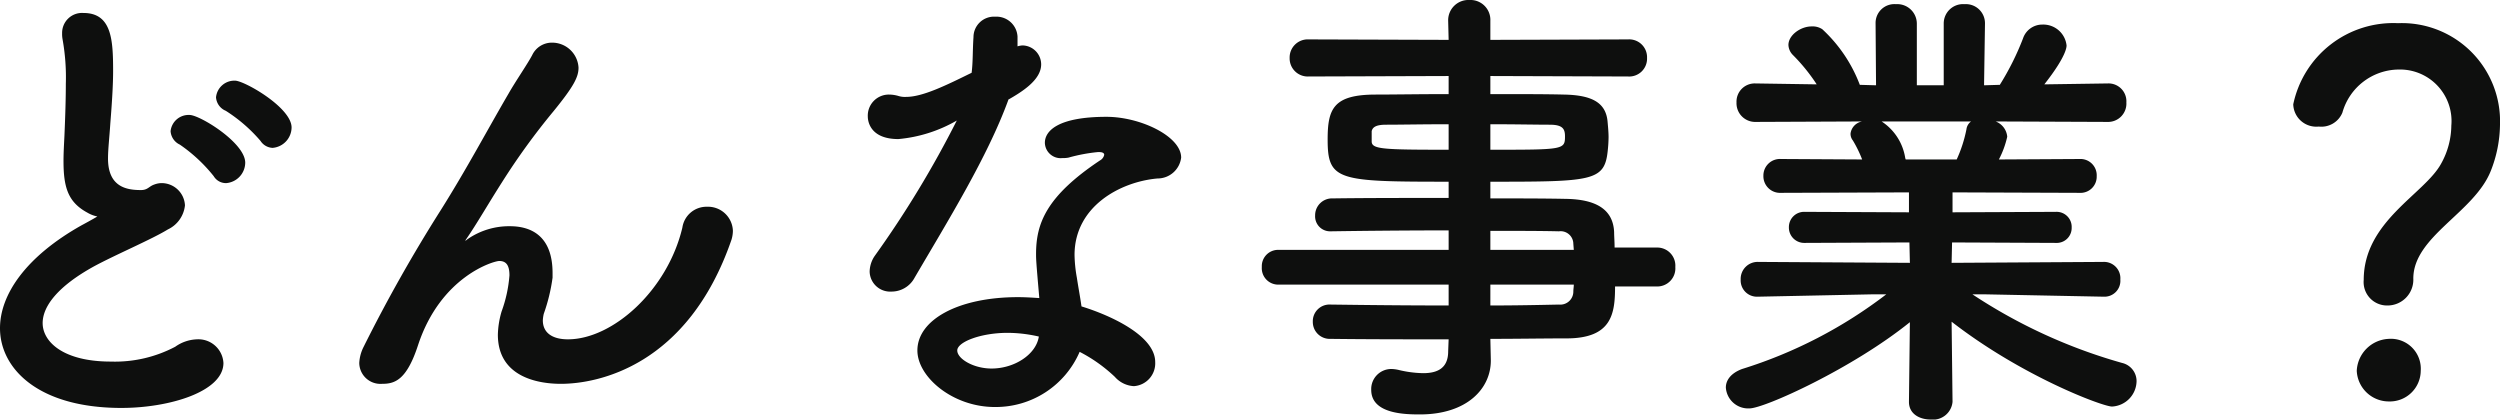 <svg xmlns="http://www.w3.org/2000/svg" width="161.79" height="27.15" viewBox="0 0 161.79 27.15">
  <path id="パス_1883" data-name="パス 1883" d="M-63.18-15.33a1.339,1.339,0,0,0,1.23-1.32c0-1.29-3.06-3.03-3.66-3.03a1.194,1.194,0,0,0-1.23,1.08,1.019,1.019,0,0,0,.63.87,10.031,10.031,0,0,1,2.25,1.95A.981.981,0,0,0-63.18-15.33Zm-3,2.28a1.339,1.339,0,0,0,1.23-1.32c0-1.29-2.94-3.09-3.6-3.09a1.171,1.171,0,0,0-1.23,1.05,1.036,1.036,0,0,0,.6.87,10.165,10.165,0,0,1,2.19,2.04A.921.921,0,0,0-66.18-13.05Zm-8.34,2.16c-.24.15-.96.54-1.02.57-3.63,2.04-5.28,4.5-5.28,6.66,0,2.58,2.43,5.16,7.86,5.16,3.09,0,6.6-1.05,6.6-2.91a1.622,1.622,0,0,0-1.71-1.53,2.562,2.562,0,0,0-1.41.48,8.37,8.37,0,0,1-4.17.96c-3.09,0-4.41-1.29-4.41-2.49,0-1.11,1.02-2.4,3.3-3.66,1.38-.75,3.78-1.77,4.8-2.4a1.948,1.948,0,0,0,1.11-1.56,1.514,1.514,0,0,0-1.5-1.44,1.359,1.359,0,0,0-.48.09c-.36.12-.42.36-.87.36-.9,0-2.13-.18-2.13-2.04,0-.6.09-1.35.15-2.28.12-1.5.18-2.55.18-3.39,0-2.01-.09-3.75-1.92-3.75a1.29,1.29,0,0,0-1.38,1.32,1.845,1.845,0,0,0,.03.39,13.9,13.9,0,0,1,.21,2.88c0,.9-.03,1.98-.09,3.36-.03.6-.06,1.14-.06,1.62,0,1.68.27,2.67,1.56,3.36A2.068,2.068,0,0,0-74.52-10.89Zm41.04,1.5a2.039,2.039,0,0,0,.09-.57,1.613,1.613,0,0,0-1.68-1.56,1.578,1.578,0,0,0-1.59,1.35c-.96,4.05-4.5,7.23-7.41,7.23-.96,0-1.62-.39-1.62-1.23a2.353,2.353,0,0,1,.06-.42,11.6,11.6,0,0,0,.57-2.34v-.3c0-2.37-1.35-3.03-2.76-3.03a4.711,4.711,0,0,0-2.7.81,1.083,1.083,0,0,0-.15.12h-.03c0-.03.03-.06.09-.15.66-.96,1.38-2.22,2.28-3.63A44.391,44.391,0,0,1-45-17.7c1.32-1.62,1.62-2.22,1.62-2.82a1.711,1.711,0,0,0-1.71-1.62,1.408,1.408,0,0,0-1.29.81c-.3.57-1.05,1.65-1.53,2.49-1.35,2.31-2.7,4.86-4.38,7.53A98.779,98.779,0,0,0-57.3-2.43a2.583,2.583,0,0,0-.27,1.02A1.37,1.37,0,0,0-56.1-.06c.81,0,1.59-.21,2.34-2.52,1.47-4.44,4.89-5.43,5.25-5.43.42,0,.66.24.66.93a8.715,8.715,0,0,1-.51,2.34,5.752,5.752,0,0,0-.24,1.5c0,2.73,2.58,3.18,4.08,3.18C-42.15-.06-36.3-1.2-33.48-9.39Zm17.91-9.06c.84-.48,2.13-1.26,2.13-2.28a1.23,1.23,0,0,0-1.2-1.23,1.276,1.276,0,0,0-.33.06v-.63a1.365,1.365,0,0,0-1.44-1.29,1.328,1.328,0,0,0-1.41,1.32c-.06.9-.03,1.59-.12,2.31-1.59.78-3.15,1.56-4.23,1.56a1.4,1.4,0,0,1-.51-.06,2.241,2.241,0,0,0-.6-.09,1.363,1.363,0,0,0-1.38,1.41c0,.12,0,1.47,1.98,1.47a9.194,9.194,0,0,0,3.78-1.2,66.288,66.288,0,0,1-5.31,8.76,1.85,1.85,0,0,0-.33,1.02,1.328,1.328,0,0,0,1.41,1.29,1.69,1.69,0,0,0,1.5-.9c2.16-3.69,4.71-7.8,6.06-11.49Zm4.62,16.32A9.875,9.875,0,0,1-8.67-.51a1.761,1.761,0,0,0,1.23.6A1.48,1.48,0,0,0-6.06-1.47c0-1.71-2.91-3.03-4.77-3.6-.09-.63-.21-1.26-.3-1.86a9.045,9.045,0,0,1-.15-1.47c0-3.15,2.97-4.74,5.37-4.95A1.537,1.537,0,0,0-4.38-14.7c0-1.38-2.64-2.64-4.83-2.64-3.12,0-3.99.9-3.99,1.68a1.023,1.023,0,0,0,1.14.99,1.845,1.845,0,0,0,.39-.03,10.852,10.852,0,0,1,1.92-.36c.12,0,.39,0,.39.18a.536.536,0,0,1-.27.36c-3.51,2.34-4.14,4.11-4.14,6.06,0,.33,0,.45.21,2.85-.45-.03-.93-.06-1.38-.06-3.87,0-6.51,1.47-6.51,3.45,0,1.71,2.28,3.66,5.01,3.66A5.914,5.914,0,0,0-10.95-2.13Zm-2.64-.99c-.18,1.17-1.59,2.07-3.06,2.07-1.17,0-2.22-.63-2.22-1.17s1.5-1.14,3.27-1.14A9.2,9.2,0,0,1-13.59-3.12ZM26.43-6.36A1.172,1.172,0,0,0,27.6-7.62a1.172,1.172,0,0,0-1.17-1.26H23.67c0-.39-.03-.72-.03-.99-.06-1.5-1.2-2.13-3.12-2.16-1.44-.03-3.12-.03-4.89-.03v-1.08c6.54,0,7.38-.03,7.59-1.95a9.086,9.086,0,0,0,.06-.93c0-.3-.03-.63-.06-.96-.09-1.23-.93-1.77-2.85-1.8-1.17-.03-2.91-.03-4.74-.03v-1.17l8.91.03a1.155,1.155,0,0,0,1.23-1.2,1.155,1.155,0,0,0-1.23-1.2l-8.91.03v-1.23a1.289,1.289,0,0,0-1.35-1.35,1.312,1.312,0,0,0-1.38,1.35l.03,1.23-9.06-.03a1.172,1.172,0,0,0-1.23,1.2,1.172,1.172,0,0,0,1.23,1.2l9.06-.03v1.17c-1.83,0-3.57.03-4.71.03-2.76,0-3.12.93-3.12,2.91,0,2.67.66,2.73,7.83,2.73v1.05c-2.67,0-5.37,0-7.5.03a1.093,1.093,0,0,0-1.14,1.11.967.967,0,0,0,.99,1.02h.03c1.95-.03,4.8-.06,7.62-.06v1.26H1.89A1.055,1.055,0,0,0,.84-7.62,1.063,1.063,0,0,0,1.89-6.48H12.93v1.35c-2.7,0-5.4-.03-7.62-.06H5.28A1.078,1.078,0,0,0,4.14-4.08,1.094,1.094,0,0,0,5.28-2.97c2.4.03,5.04.03,7.65.03l-.03.78c0,1.11-.72,1.41-1.62,1.41A7.229,7.229,0,0,1,9.69-.96a2.316,2.316,0,0,0-.45-.06A1.3,1.3,0,0,0,7.92.33c0,1.56,2.19,1.59,3.15,1.59,3.06,0,4.59-1.68,4.59-3.48v-.03l-.03-1.38c1.71,0,3.36-.03,4.92-.03,2.94,0,3.15-1.59,3.15-3.36Zm-10.8-10.5c1.56,0,2.97.03,3.84.03.84,0,.99.27.99.75,0,.87-.09.87-4.83.87Zm5.4,8.13h-5.4V-9.96c1.68,0,3.21,0,4.44.03a.822.822,0,0,1,.93.81Zm-8.1-6.48c-4.26,0-4.98-.03-4.98-.54v-.66c.06-.27.3-.42.93-.42.93,0,2.43-.03,4.05-.03Zm8.1,8.73c0,.15-.03.3-.03.45a.844.844,0,0,1-.93.84c-1.38.03-2.88.06-4.44.06V-6.48Zm34.29.78A1.029,1.029,0,0,0,56.4-6.81a1.059,1.059,0,0,0-1.11-1.14l-9.81.06.03-1.32,6.72.03a.967.967,0,0,0,1.02-.99.974.974,0,0,0-1.02-1.02l-6.69.03v-1.29l8.22.03a1.046,1.046,0,0,0,1.11-1.08,1.053,1.053,0,0,0-1.11-1.11l-5.22.03a6.011,6.011,0,0,0,.54-1.47,1.161,1.161,0,0,0-.75-.99l7.23.03a1.186,1.186,0,0,0,1.23-1.26,1.155,1.155,0,0,0-1.2-1.23h-.03l-4.08.06c1.44-1.83,1.44-2.43,1.44-2.52a1.517,1.517,0,0,0-1.56-1.35,1.314,1.314,0,0,0-1.26.9,17.5,17.5,0,0,1-1.5,3l-1.02.03.06-3.99v-.03a1.236,1.236,0,0,0-1.32-1.23,1.251,1.251,0,0,0-1.35,1.26v3.99H43.23v-3.99a1.266,1.266,0,0,0-1.35-1.26,1.218,1.218,0,0,0-1.32,1.23v.03l.03,3.99-1.05-.03a9.44,9.44,0,0,0-2.43-3.6,1.138,1.138,0,0,0-.69-.18c-.72,0-1.5.57-1.5,1.2a.972.972,0,0,0,.27.63,11.812,11.812,0,0,1,1.56,1.92l-3.93-.06h-.03a1.179,1.179,0,0,0-1.23,1.23,1.21,1.21,0,0,0,1.26,1.26l6.87-.03a.915.915,0,0,0-.75.78.678.678,0,0,0,.15.45,7.839,7.839,0,0,1,.6,1.23l-5.25-.03a1.071,1.071,0,0,0-1.14,1.08,1.078,1.078,0,0,0,1.14,1.11l8.28-.03v1.29l-6.75-.03a.985.985,0,0,0-1.02.99.992.992,0,0,0,1.02,1.02l6.78-.03.03,1.32-9.81-.06a1.1,1.1,0,0,0-1.14,1.14A1.053,1.053,0,0,0,32.94-5.7h.03l7.29-.15h.99a29.949,29.949,0,0,1-9.33,4.83c-.72.27-1.05.72-1.05,1.2A1.45,1.45,0,0,0,32.4,1.53c.96,0,6.66-2.58,10.38-5.58l-.06,5.13v.03c0,.78.69,1.14,1.41,1.14a1.268,1.268,0,0,0,1.41-1.14V1.08l-.06-5.16c4.56,3.54,9.78,5.49,10.38,5.49A1.672,1.672,0,0,0,57.45-.24a1.207,1.207,0,0,0-.93-1.17,34.418,34.418,0,0,1-9.69-4.44h.9l7.56.15ZM46.74-17.04a.739.739,0,0,0-.3.51,8.715,8.715,0,0,1-.63,1.95h-3.3l-.03-.09a3.457,3.457,0,0,0-1.53-2.37ZM73.68-5.13a1.67,1.67,0,0,0,1.68-1.74c0-2.73,3.93-4.26,5.01-6.96a8.351,8.351,0,0,0,.6-3,6.354,6.354,0,0,0-6.6-6.57,6.615,6.615,0,0,0-6.78,5.25,1.49,1.49,0,0,0,1.65,1.44,1.471,1.471,0,0,0,1.53-.9A3.82,3.82,0,0,1,74.4-20.4a3.335,3.335,0,0,1,3.42,3.63,5.137,5.137,0,0,1-.66,2.46c-1.08,1.98-5.01,3.72-5.01,7.53A1.513,1.513,0,0,0,73.68-5.13ZM75.84-.9a1.936,1.936,0,0,0-2.07-2.07A2.167,2.167,0,0,0,71.7-.9a2.078,2.078,0,0,0,2.07,1.98A2,2,0,0,0,75.84-.9Z" transform="translate(80.82 24.9)" fill="#0e0f0e"/>
</svg>
